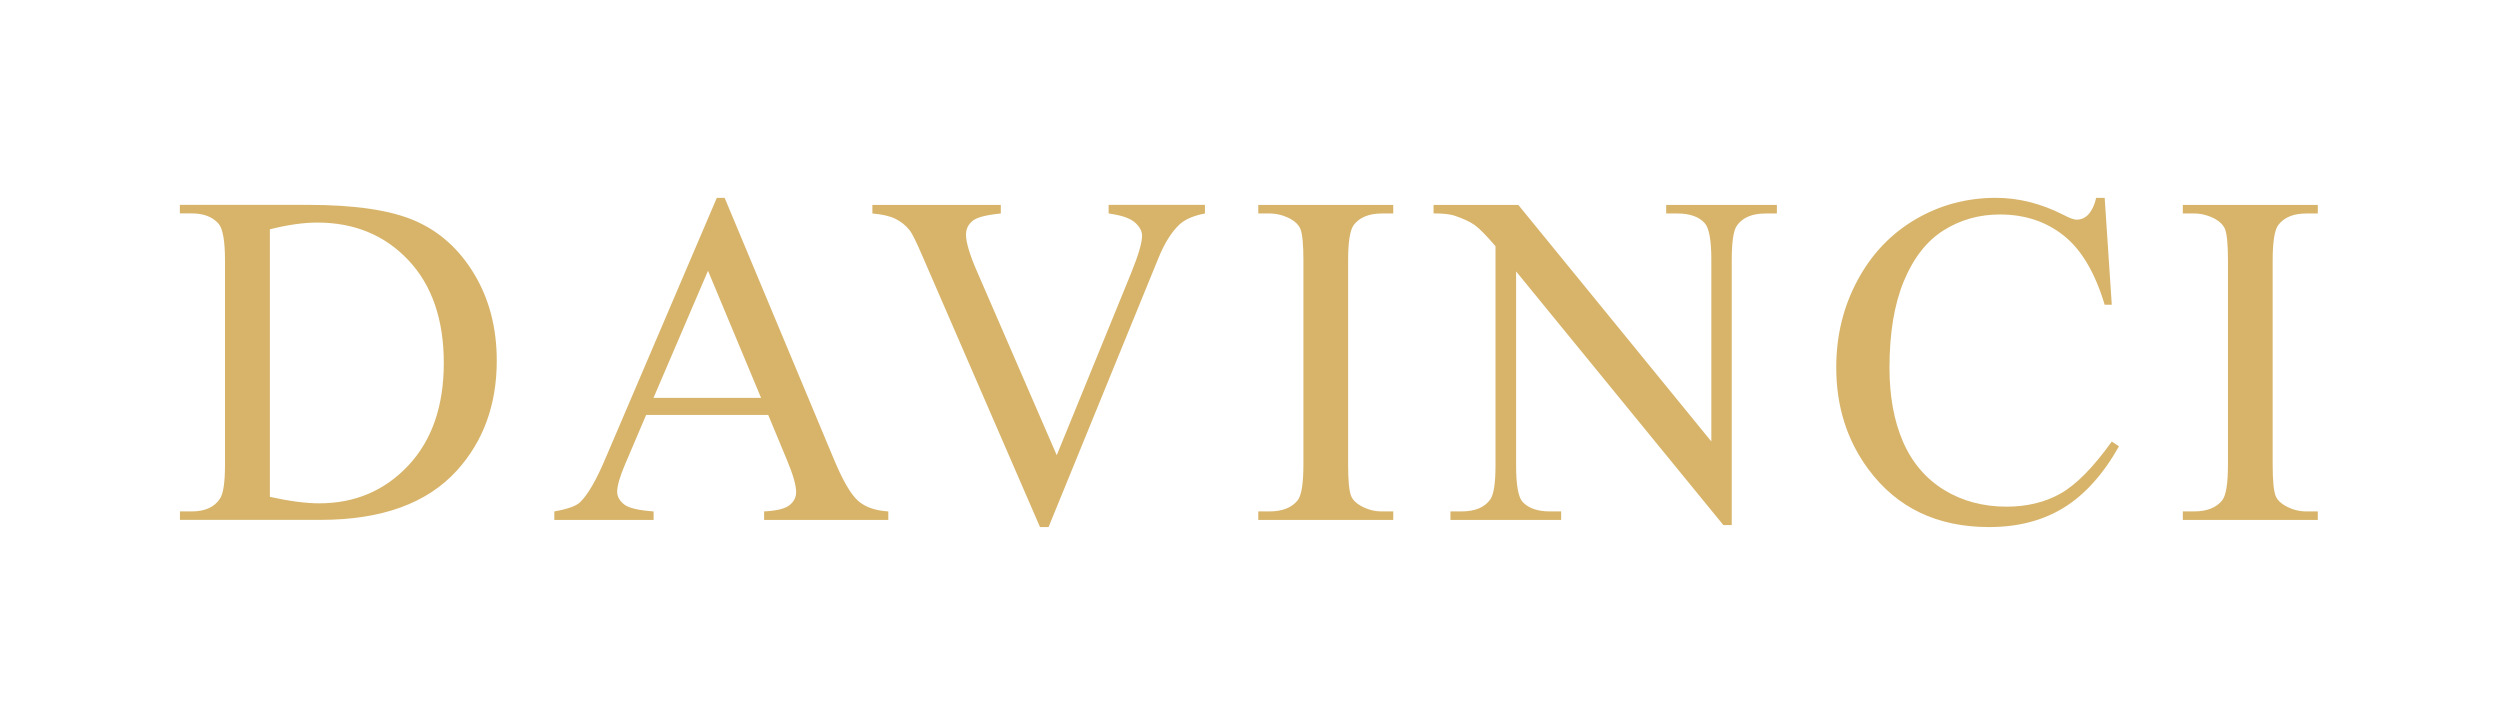 <?xml version="1.0" encoding="UTF-8"?> <svg xmlns="http://www.w3.org/2000/svg" width="278" height="81" viewBox="0 0 278 81" fill="none"> <path d="M257.74 56.87V57.82H242.73V56.87H243.97C245.42 56.87 246.47 56.45 247.13 55.61C247.54 55.06 247.75 53.73 247.75 51.64V28.97C247.75 27.2 247.64 26.03 247.42 25.47C247.24 25.04 246.89 24.67 246.35 24.36C245.59 23.95 244.8 23.74 243.97 23.74H242.73V22.79H257.74V23.74H256.48C255.05 23.74 254.01 24.16 253.36 25C252.93 25.56 252.72 26.88 252.72 28.97V51.64C252.72 53.41 252.83 54.58 253.05 55.14C253.22 55.57 253.58 55.94 254.13 56.25C254.87 56.66 255.64 56.87 256.47 56.87H257.73H257.74ZM234.04 22L234.83 33.89H234.04C232.97 30.33 231.46 27.76 229.49 26.2C227.52 24.63 225.16 23.85 222.39 23.85C220.08 23.85 217.99 24.44 216.12 25.62C214.25 26.8 212.78 28.68 211.71 31.26C210.64 33.84 210.11 37.05 210.11 40.89C210.11 44.06 210.61 46.81 211.62 49.13C212.63 51.45 214.16 53.23 216.18 54.48C218.21 55.72 220.53 56.34 223.13 56.34C225.39 56.34 227.39 55.86 229.12 54.89C230.85 53.92 232.76 51.99 234.83 49.1L235.63 49.63C233.88 52.74 231.83 55.01 229.5 56.45C227.17 57.89 224.39 58.61 221.19 58.61C215.4 58.61 210.92 56.46 207.75 52.16C205.38 48.95 204.19 45.19 204.19 40.85C204.19 37.35 204.97 34.14 206.53 31.22C208.09 28.29 210.24 26.02 212.97 24.41C215.71 22.8 218.69 22 221.93 22C224.45 22 226.93 22.62 229.39 23.86C230.1 24.24 230.62 24.43 230.93 24.43C231.39 24.43 231.79 24.26 232.14 23.94C232.59 23.47 232.91 22.83 233.09 22H234.04ZM159.43 22.79H168.84L190.3 49.09V28.86C190.3 26.7 190.05 25.36 189.57 24.82C188.93 24.1 187.91 23.74 186.51 23.74H185.28V22.79H197.59V23.74H196.34C194.83 23.74 193.78 24.19 193.14 25.09C192.76 25.64 192.57 26.9 192.57 28.87V58.39H191.64L168.59 30.18V51.75C168.59 53.91 168.83 55.25 169.29 55.79C169.95 56.51 170.97 56.87 172.35 56.87H173.6V57.82H161.29V56.87H162.52C164.03 56.87 165.1 56.42 165.73 55.52C166.11 54.97 166.3 53.71 166.3 51.74V27.38C165.29 26.19 164.51 25.41 163.99 25.03C163.46 24.65 162.7 24.3 161.68 23.96C161.18 23.81 160.42 23.73 159.41 23.73V22.78L159.43 22.79ZM154.93 56.87V57.82H139.92V56.87H141.16C142.61 56.87 143.66 56.45 144.32 55.61C144.73 55.06 144.94 53.73 144.94 51.64V28.97C144.94 27.2 144.83 26.03 144.61 25.47C144.43 25.04 144.08 24.67 143.54 24.36C142.78 23.95 141.99 23.74 141.16 23.74H139.92V22.79H154.93V23.74H153.67C152.24 23.74 151.2 24.16 150.55 25C150.12 25.56 149.91 26.88 149.91 28.97V51.64C149.91 53.41 150.02 54.58 150.24 55.14C150.41 55.57 150.77 55.94 151.32 56.25C152.06 56.66 152.83 56.87 153.66 56.87H154.92H154.93ZM133.99 22.79V23.74C132.76 23.97 131.82 24.37 131.18 24.94C130.27 25.79 129.46 27.09 128.76 28.84L116.6 58.61H115.65L102.56 28.44C101.89 26.88 101.42 25.93 101.14 25.59C100.71 25.05 100.18 24.63 99.55 24.32C98.92 24.02 98.08 23.83 97.01 23.74V22.79H111.29V23.74C109.67 23.9 108.62 24.17 108.14 24.57C107.66 24.97 107.42 25.47 107.42 26.09C107.42 26.94 107.82 28.29 108.61 30.11L117.51 50.62L125.78 30.37C126.59 28.37 127 26.99 127 26.21C127 25.72 126.74 25.23 126.25 24.78C125.75 24.32 124.9 24 123.72 23.81C123.63 23.79 123.48 23.77 123.28 23.73V22.78H134L133.99 22.79ZM84.63 44.24L78.73 30.11L72.67 44.24H84.63ZM85.42 46.14H71.85L69.51 51.63C68.93 52.99 68.63 54.01 68.63 54.68C68.63 55.21 68.89 55.68 69.4 56.09C69.9 56.49 71 56.75 72.68 56.87V57.82H61.64V56.87C63.1 56.61 64.04 56.28 64.48 55.87C65.36 55.04 66.33 53.36 67.39 50.83L79.71 22H80.58L92.76 51.14C93.74 53.48 94.63 55 95.43 55.7C96.23 56.4 97.34 56.78 98.78 56.87V57.82H84.97V56.87C86.36 56.8 87.3 56.57 87.8 56.17C88.29 55.77 88.53 55.29 88.53 54.72C88.53 53.96 88.19 52.77 87.5 51.13L85.43 46.15L85.42 46.14ZM30 55.25C32.18 55.73 34.01 55.97 35.49 55.97C39.47 55.97 42.77 54.57 45.41 51.76C48.03 48.96 49.35 45.16 49.35 40.36C49.35 35.56 48.04 31.71 45.41 28.93C42.78 26.14 39.4 24.75 35.28 24.75C33.74 24.75 31.98 25 30.01 25.5V55.26L30 55.25ZM20.01 57.82V56.87H21.32C22.8 56.87 23.85 56.39 24.46 55.45C24.84 54.89 25.02 53.61 25.02 51.64V28.97C25.02 26.79 24.78 25.42 24.3 24.87C23.63 24.11 22.64 23.73 21.31 23.73H20V22.78H34.24C39.47 22.78 43.45 23.37 46.17 24.56C48.9 25.75 51.09 27.73 52.75 30.5C54.41 33.27 55.24 36.48 55.24 40.11C55.24 44.99 53.76 49.06 50.8 52.33C47.48 55.98 42.43 57.81 35.63 57.81H20L20.01 57.82Z" fill="#D7B46A"></path> </svg> 